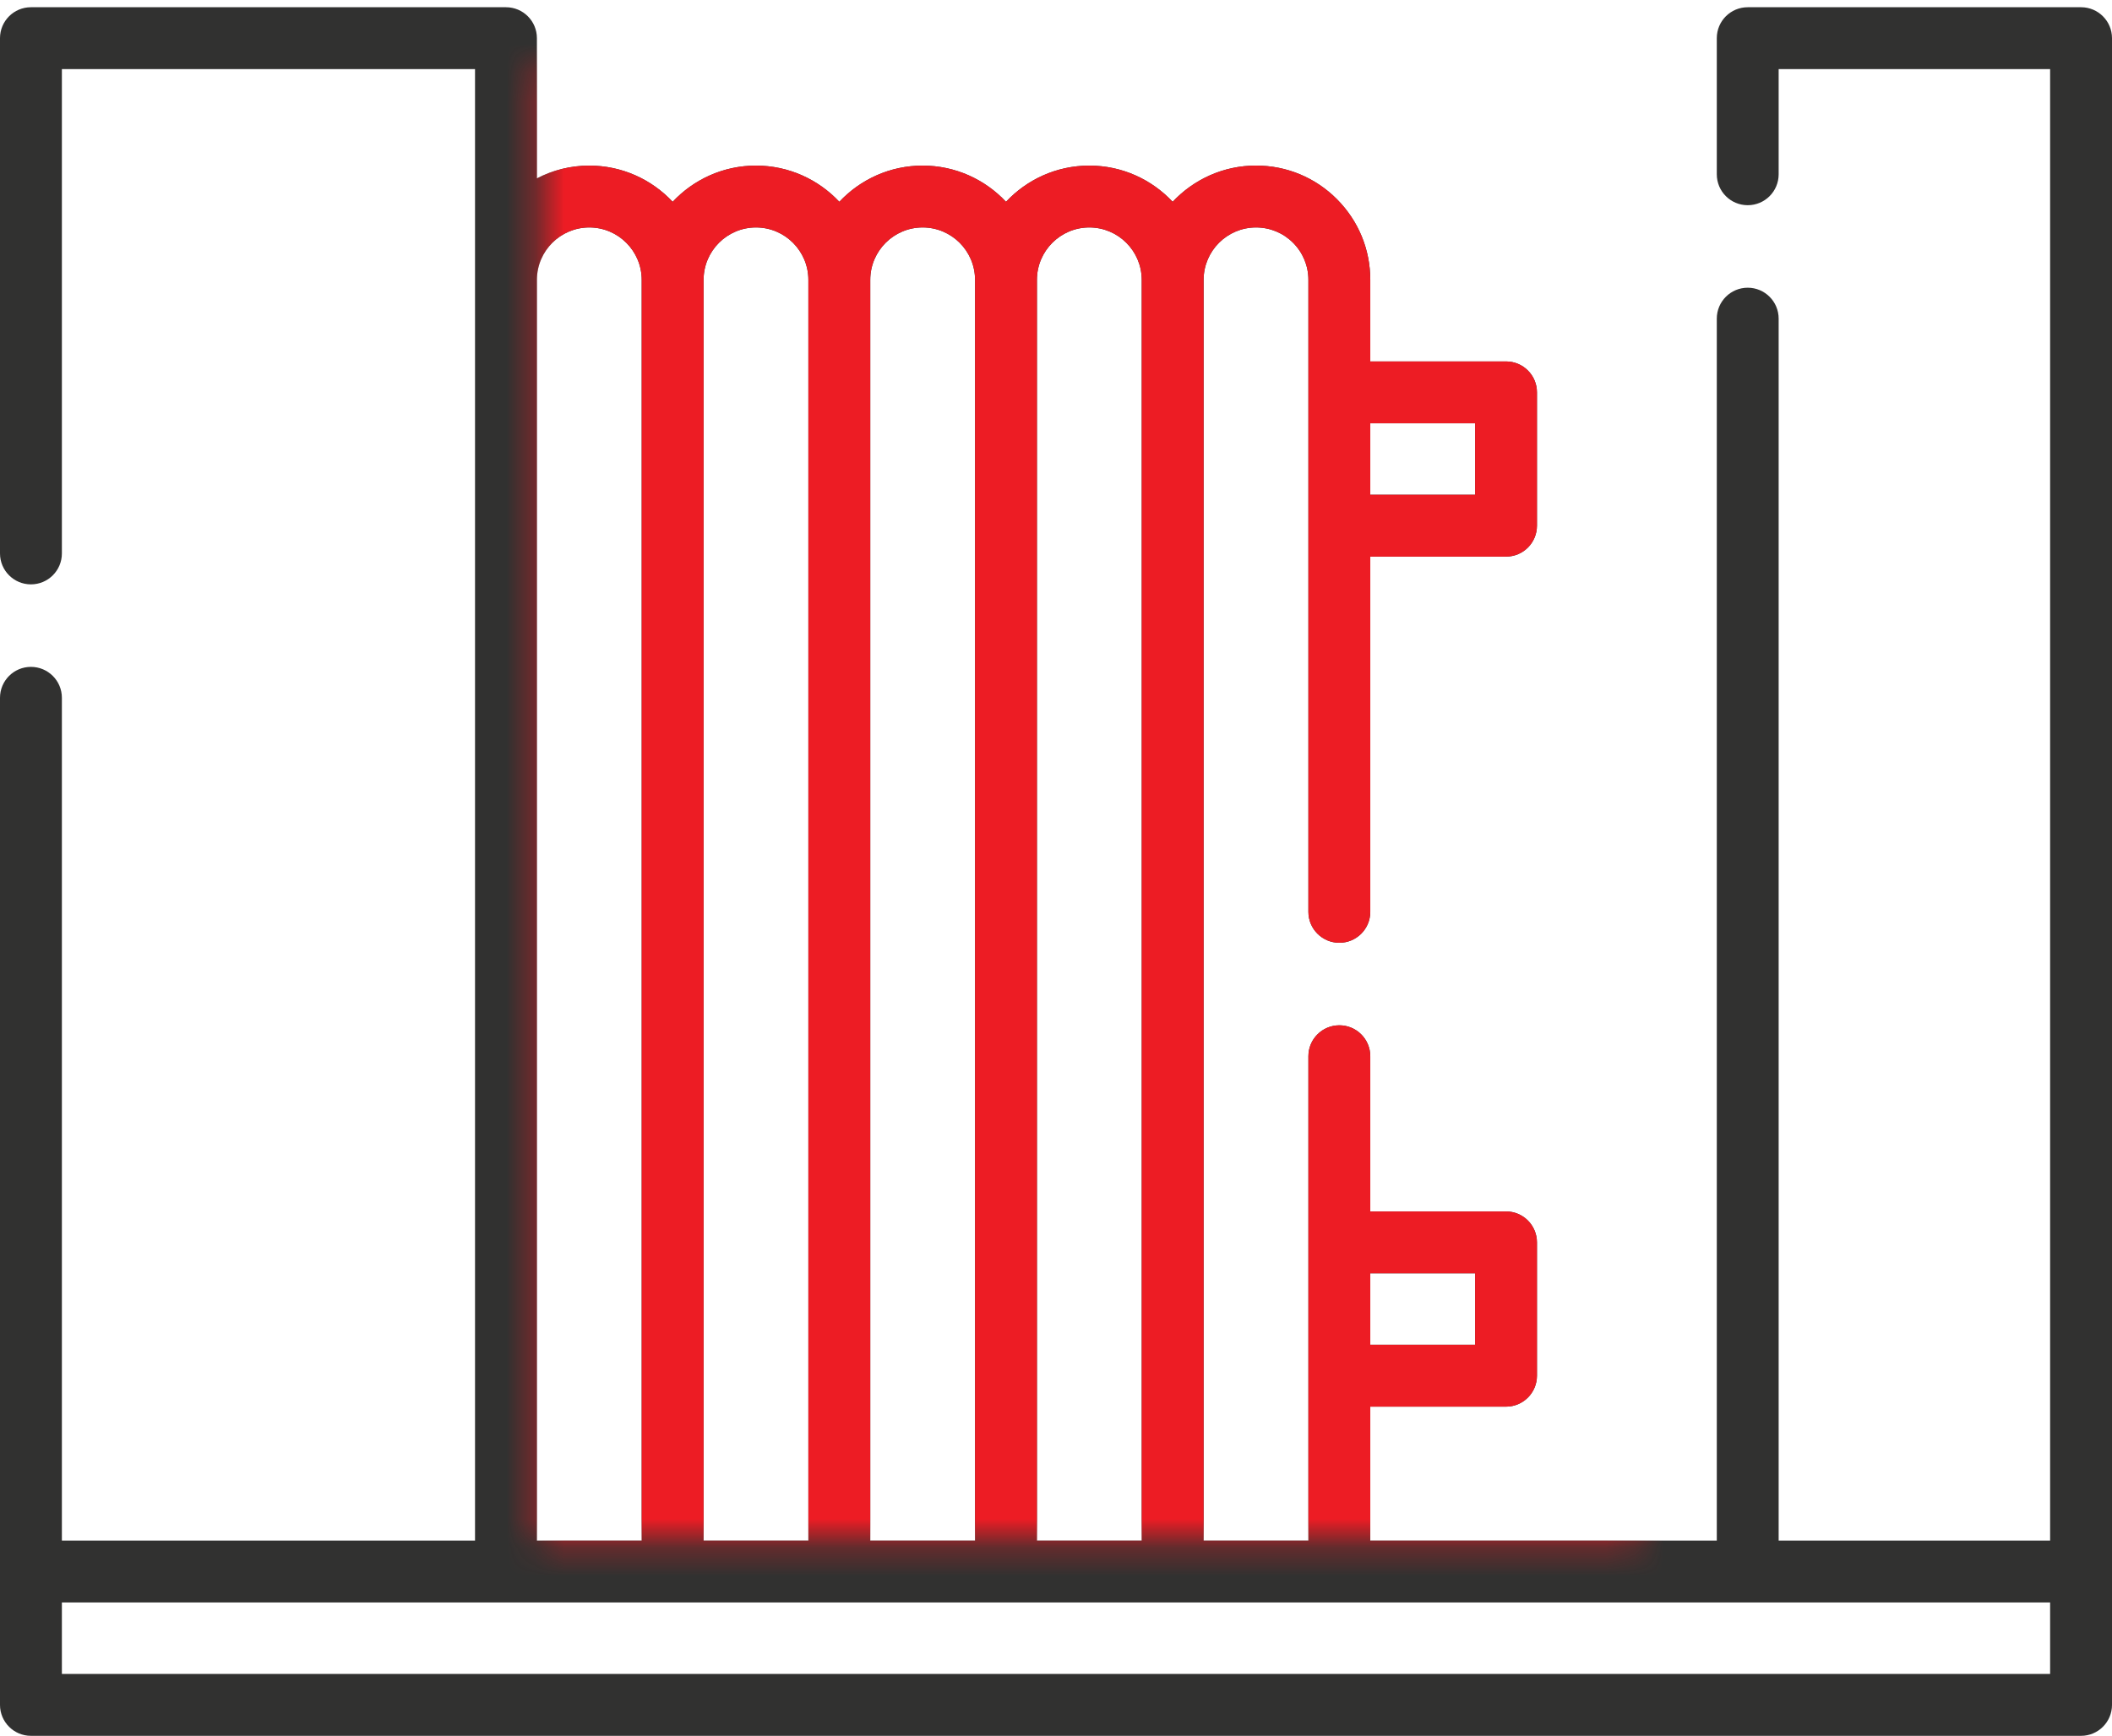 <svg width="73" height="60" viewBox="0 0 73 60" fill="none" xmlns="http://www.w3.org/2000/svg">
<path d="M73 1.319C73 0.728 72.521 0.25 71.931 0.25H60.409C59.818 0.25 59.34 0.728 59.34 1.319V6.024C59.34 6.615 59.818 7.093 60.409 7.093C61 7.093 61.478 6.615 61.478 6.024V2.388H70.861V53.252H61.478V11.014C61.478 10.424 61 9.945 60.409 9.945C59.818 9.945 59.34 10.424 59.34 11.014V53.252H47.363V48.622H52.055C52.645 48.622 53.124 48.143 53.124 47.553V42.944C53.124 42.353 52.645 41.874 52.055 41.874H47.363V36.509C47.363 35.918 46.884 35.44 46.294 35.44C45.703 35.44 45.224 35.918 45.224 36.509V53.252H41.602V9.673C41.602 9.671 41.602 9.668 41.602 9.666C41.606 8.671 42.417 7.862 43.414 7.862C43.898 7.862 44.353 8.051 44.694 8.392C45.036 8.735 45.224 9.19 45.224 9.673V31.519C45.224 32.109 45.703 32.588 46.294 32.588C46.885 32.588 47.363 32.109 47.363 31.519V19.24H52.055C52.646 19.24 53.124 18.762 53.124 18.171V13.562C53.124 12.971 52.646 12.493 52.055 12.493H47.363V9.673C47.363 8.62 46.953 7.629 46.207 6.881C45.461 6.135 44.469 5.723 43.414 5.723C42.278 5.723 41.254 6.206 40.532 6.975C39.811 6.206 38.787 5.724 37.652 5.724C36.517 5.724 35.493 6.206 34.772 6.975C34.05 6.206 33.026 5.724 31.891 5.724C30.756 5.724 29.732 6.206 29.011 6.975C28.29 6.206 27.265 5.724 26.13 5.724C24.995 5.724 23.971 6.206 23.25 6.975C22.529 6.206 21.504 5.724 20.369 5.724C19.716 5.724 19.101 5.884 18.558 6.165V1.319C18.558 0.728 18.079 0.25 17.489 0.25H1.069C0.479 0.25 0 0.728 0 1.319V19.13C0 19.721 0.479 20.199 1.069 20.199C1.66 20.199 2.139 19.721 2.139 19.13V2.388H16.419L16.419 53.252H2.139V24.12C2.139 23.529 1.66 23.051 1.069 23.051C0.479 23.051 0 23.529 0 24.12V58.931C0 59.521 0.479 60 1.069 60H71.931C72.521 60 73 59.521 73 58.931V1.319ZM50.986 14.632V17.102H47.363V14.632H50.986ZM50.986 44.013V46.483H47.363V44.013H50.986ZM37.652 7.862C38.648 7.862 39.459 8.671 39.463 9.666C39.463 9.668 39.463 9.67 39.463 9.673V53.252H35.841V9.673C35.841 8.675 36.653 7.862 37.652 7.862ZM31.891 7.862C32.89 7.862 33.702 8.675 33.702 9.673V53.252H30.08V9.673C30.08 8.675 30.892 7.862 31.891 7.862ZM26.13 7.862C27.129 7.862 27.941 8.675 27.941 9.673V53.252H24.319V9.673C24.319 8.675 25.131 7.862 26.13 7.862ZM20.369 7.862C21.368 7.862 22.18 8.675 22.18 9.673V53.252H18.558V9.668C18.561 8.672 19.372 7.862 20.369 7.862ZM70.861 57.861H2.139V55.391H70.861V57.861Z" fill="#313130"/>
<mask id="mask0_208_2174" style="mask-type:alpha" maskUnits="userSpaceOnUse" x="18" y="2" width="39" height="52">
<rect x="18.664" y="2.27" width="37.977" height="50.993" fill="#D9D9D9"/>
</mask>
<g mask="url(#mask0_208_2174)">
<path d="M73 1.319C73 0.728 72.521 0.25 71.931 0.25H60.409C59.818 0.25 59.34 0.728 59.34 1.319V6.024C59.34 6.615 59.818 7.093 60.409 7.093C61 7.093 61.478 6.615 61.478 6.024V2.388H70.861V53.252H61.478V11.014C61.478 10.424 61 9.945 60.409 9.945C59.818 9.945 59.34 10.424 59.34 11.014V53.252H47.363V48.622H52.055C52.645 48.622 53.124 48.143 53.124 47.553V42.944C53.124 42.353 52.645 41.874 52.055 41.874H47.363V36.509C47.363 35.918 46.884 35.44 46.294 35.44C45.703 35.44 45.224 35.918 45.224 36.509V53.252H41.602V9.673C41.602 9.671 41.602 9.668 41.602 9.666C41.606 8.671 42.417 7.862 43.414 7.862C43.898 7.862 44.353 8.051 44.694 8.392C45.036 8.735 45.224 9.19 45.224 9.673V31.519C45.224 32.109 45.703 32.588 46.294 32.588C46.885 32.588 47.363 32.109 47.363 31.519V19.24H52.055C52.646 19.24 53.124 18.762 53.124 18.171V13.562C53.124 12.971 52.646 12.493 52.055 12.493H47.363V9.673C47.363 8.62 46.953 7.629 46.207 6.881C45.461 6.135 44.469 5.723 43.414 5.723C42.278 5.723 41.254 6.206 40.532 6.975C39.811 6.206 38.787 5.724 37.652 5.724C36.517 5.724 35.493 6.206 34.772 6.975C34.05 6.206 33.026 5.724 31.891 5.724C30.756 5.724 29.732 6.206 29.011 6.975C28.29 6.206 27.265 5.724 26.13 5.724C24.995 5.724 23.971 6.206 23.25 6.975C22.529 6.206 21.504 5.724 20.369 5.724C19.716 5.724 19.101 5.884 18.558 6.165V1.319C18.558 0.728 18.079 0.25 17.489 0.25H1.069C0.479 0.25 0 0.728 0 1.319V19.13C0 19.721 0.479 20.199 1.069 20.199C1.66 20.199 2.139 19.721 2.139 19.13V2.388H16.419L16.419 53.252H2.139V24.12C2.139 23.529 1.66 23.051 1.069 23.051C0.479 23.051 0 23.529 0 24.12V58.931C0 59.521 0.479 60 1.069 60H71.931C72.521 60 73 59.521 73 58.931V1.319ZM50.986 14.632V17.102H47.363V14.632H50.986ZM50.986 44.013V46.483H47.363V44.013H50.986ZM37.652 7.862C38.648 7.862 39.459 8.671 39.463 9.666C39.463 9.668 39.463 9.67 39.463 9.673V53.252H35.841V9.673C35.841 8.675 36.653 7.862 37.652 7.862ZM31.891 7.862C32.89 7.862 33.702 8.675 33.702 9.673V53.252H30.08V9.673C30.08 8.675 30.892 7.862 31.891 7.862ZM26.13 7.862C27.129 7.862 27.941 8.675 27.941 9.673V53.252H24.319V9.673C24.319 8.675 25.131 7.862 26.13 7.862ZM20.369 7.862C21.368 7.862 22.18 8.675 22.18 9.673V53.252H18.558V9.668C18.561 8.672 19.372 7.862 20.369 7.862ZM70.861 57.861H2.139V55.391H70.861V57.861Z" fill="#ED1C24"/>
</g>
</svg>
